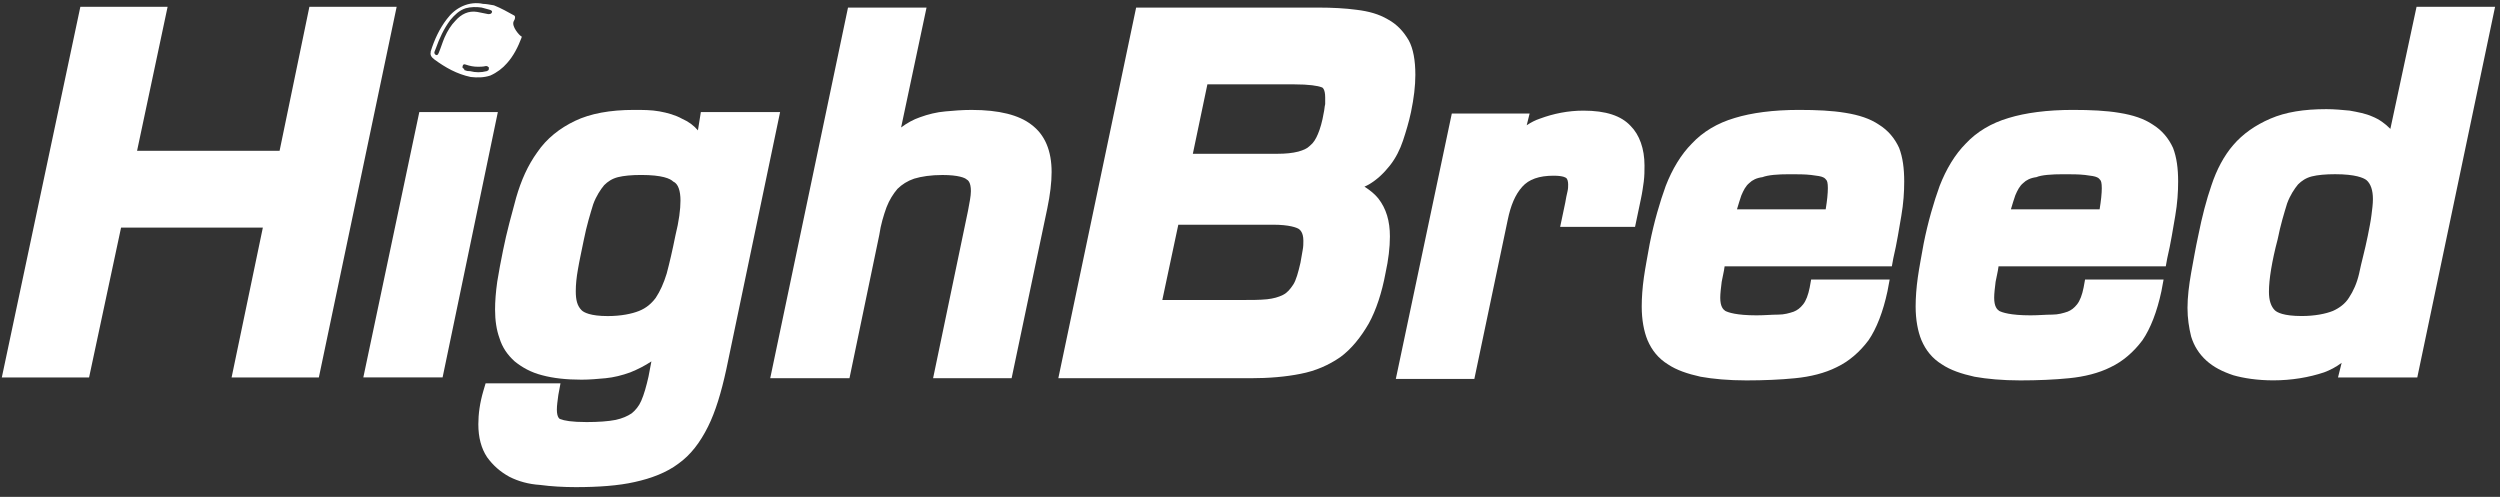 <svg xmlns="http://www.w3.org/2000/svg" width="161" height="32" viewBox="0 0 161 32" fill="none"><rect x="0" y="0" width="161" height="32" fill="#333333" stroke="none"/><path d="M25.545 0.438L20.534 24.307H14.915L16.928 14.656H7.797L5.737 24.307H0.117L5.175 0.438H10.794L8.827 9.712H18.005L19.925 0.438H25.545Z" fill="white"></path><path d="M32.062 7.215L28.503 24.305H23.398L27.004 7.215H32.062Z" fill="white"></path><path d="M31.812 0.344C32.281 0.533 32.702 0.768 33.124 1.004C33.124 1.004 33.17 1.051 33.17 1.098C33.17 1.239 33.124 1.286 33.077 1.38C32.936 1.71 33.452 2.275 33.545 2.322C33.545 2.322 33.592 2.322 33.592 2.369V2.416C33.358 3.028 33.077 3.593 32.655 4.064C32.374 4.393 32 4.676 31.578 4.864C31.157 5.005 30.735 5.005 30.314 4.958C29.424 4.77 28.675 4.346 27.973 3.828C27.785 3.687 27.692 3.546 27.738 3.357V3.31C27.973 2.557 28.3 1.851 28.769 1.239C29.05 0.862 29.378 0.58 29.799 0.391C30.22 0.203 30.689 0.156 31.11 0.25C31.297 0.25 31.532 0.297 31.812 0.344ZM28.066 3.122C28.02 3.216 28.02 3.263 27.973 3.357C27.973 3.405 27.973 3.452 28.02 3.499C28.113 3.593 28.207 3.546 28.254 3.405C28.394 3.075 28.488 2.745 28.628 2.416C28.816 1.992 29.05 1.616 29.331 1.333C29.705 0.909 30.174 0.674 30.735 0.768C30.97 0.815 31.204 0.862 31.438 0.909C31.532 0.909 31.625 0.909 31.672 0.815C31.719 0.721 31.672 0.674 31.532 0.627C31.344 0.58 31.204 0.533 31.016 0.486C30.689 0.439 30.314 0.439 29.986 0.533C29.565 0.674 29.284 0.956 29.003 1.286C28.581 1.851 28.3 2.463 28.066 3.122ZM29.986 4.535C30.08 4.582 30.174 4.582 30.267 4.582C30.642 4.676 30.97 4.676 31.344 4.582C31.391 4.582 31.391 4.535 31.438 4.535C31.485 4.487 31.485 4.44 31.485 4.346C31.438 4.299 31.391 4.252 31.297 4.252C31.11 4.299 30.923 4.299 30.782 4.299C30.501 4.299 30.267 4.252 29.986 4.158C29.893 4.111 29.799 4.158 29.799 4.252C29.752 4.346 29.799 4.393 29.893 4.44C29.893 4.534 29.939 4.535 29.986 4.535Z" fill="white"></path><path d="M45.134 7.219L44.947 8.396C44.666 8.067 44.338 7.831 43.916 7.643C43.495 7.408 42.98 7.266 42.465 7.172C41.95 7.078 41.388 7.078 40.826 7.078C39.281 7.078 38.016 7.314 37.033 7.784C36.049 8.255 35.206 8.914 34.598 9.809C33.989 10.656 33.568 11.598 33.24 12.728C32.959 13.764 32.631 14.941 32.397 16.117C32.256 16.824 32.116 17.53 32.022 18.142C31.929 18.801 31.882 19.413 31.882 19.931C31.882 20.637 31.975 21.249 32.163 21.767C32.35 22.379 32.678 22.85 33.146 23.274C33.614 23.65 34.176 23.98 34.925 24.168C35.628 24.357 36.471 24.451 37.454 24.451C37.969 24.451 38.484 24.404 38.999 24.357C39.515 24.309 40.077 24.168 40.592 23.98C41.06 23.791 41.528 23.556 41.95 23.274L41.762 24.262C41.622 24.874 41.481 25.392 41.294 25.816C41.154 26.146 40.919 26.428 40.685 26.616C40.404 26.805 40.077 26.946 39.655 27.04C39.187 27.134 38.531 27.181 37.782 27.181C36.799 27.181 36.33 27.087 36.096 26.993C36.049 26.993 35.862 26.899 35.862 26.381C35.862 26.099 35.909 25.816 35.956 25.439L36.096 24.686H31.273L31.133 25.157C30.898 25.957 30.805 26.663 30.805 27.323C30.805 28.17 30.992 28.876 31.367 29.441C31.741 29.959 32.209 30.383 32.818 30.712C33.38 30.995 34.036 31.183 34.785 31.23C35.487 31.324 36.283 31.371 37.08 31.371C38.531 31.371 39.842 31.277 40.873 31.042C41.95 30.806 42.933 30.43 43.682 29.865C44.478 29.3 45.087 28.5 45.602 27.464C46.071 26.522 46.445 25.298 46.773 23.791L50.238 7.219H45.134ZM43.823 12.916C43.823 13.481 43.729 14.234 43.495 15.176C43.308 16.117 43.12 16.918 42.933 17.624C42.746 18.236 42.512 18.754 42.231 19.178C41.95 19.554 41.622 19.837 41.154 20.025C40.685 20.213 39.983 20.355 39.14 20.355C38.016 20.355 37.595 20.119 37.454 19.978C37.173 19.696 37.08 19.319 37.08 18.754C37.08 18.33 37.126 17.86 37.22 17.342C37.314 16.777 37.454 16.165 37.595 15.458C37.782 14.517 38.016 13.764 38.203 13.152C38.391 12.634 38.672 12.21 38.906 11.927C39.14 11.692 39.421 11.504 39.796 11.409C40.17 11.315 40.685 11.268 41.294 11.268C42.652 11.268 43.167 11.504 43.355 11.692C43.682 11.833 43.823 12.304 43.823 12.916Z" fill="white"></path><path d="M67.724 11.081C67.724 11.74 67.63 12.541 67.443 13.435L65.148 24.358H60.091L62.339 13.577C62.432 13.059 62.526 12.635 62.526 12.305C62.526 11.74 62.339 11.599 62.245 11.552C62.151 11.458 61.73 11.27 60.7 11.27C59.95 11.27 59.342 11.364 58.873 11.505C58.452 11.646 58.077 11.882 57.796 12.164C57.515 12.494 57.281 12.87 57.094 13.341C56.907 13.859 56.719 14.471 56.626 15.13L54.706 24.358H49.602L54.612 0.488H59.669L58.031 8.209C58.405 7.927 58.827 7.692 59.248 7.55C59.763 7.362 60.325 7.221 60.887 7.174C61.402 7.127 61.964 7.079 62.573 7.079C64.352 7.079 65.617 7.409 66.413 8.021C67.302 8.68 67.724 9.716 67.724 11.081Z" fill="white"></path><path d="M90.727 2.607C90.399 2.042 89.978 1.571 89.369 1.242C88.807 0.912 88.152 0.724 87.356 0.63C86.653 0.535 85.81 0.488 84.874 0.488H73.167L68.156 24.358H80.519C81.736 24.358 82.813 24.264 83.75 24.075C84.733 23.887 85.576 23.51 86.325 22.993C87.028 22.475 87.637 21.721 88.152 20.827C88.62 19.979 88.995 18.849 89.229 17.578C89.416 16.731 89.51 15.931 89.51 15.224C89.51 14.236 89.275 13.435 88.76 12.776C88.526 12.494 88.245 12.258 87.871 12.023C87.964 11.976 88.058 11.929 88.152 11.882C88.714 11.552 89.135 11.128 89.51 10.658C89.884 10.187 90.165 9.622 90.353 9.057C90.54 8.492 90.727 7.88 90.868 7.221C91.055 6.326 91.149 5.526 91.149 4.82C91.149 3.878 91.008 3.125 90.727 2.607ZM79.957 19.32H74.853L75.883 14.471H81.97C83.047 14.471 83.516 14.659 83.656 14.754C83.703 14.801 83.937 14.942 83.937 15.507C83.937 15.695 83.937 15.883 83.89 16.119C83.844 16.354 83.797 16.637 83.75 16.919C83.609 17.531 83.469 18.049 83.282 18.332C83.094 18.614 82.907 18.849 82.626 18.991C82.345 19.132 82.017 19.226 81.596 19.273C81.127 19.32 80.566 19.32 79.957 19.32ZM85.342 6.703C85.295 6.891 85.295 7.08 85.248 7.268C85.155 7.833 85.014 8.304 84.874 8.633C84.733 8.963 84.593 9.198 84.359 9.386C84.171 9.575 83.937 9.669 83.609 9.763C83.235 9.857 82.813 9.904 82.251 9.904H76.819L77.756 5.432H83.328C84.312 5.432 84.874 5.526 85.108 5.62C85.155 5.62 85.342 5.714 85.342 6.279C85.342 6.42 85.342 6.515 85.342 6.703Z" fill="white"></path><path d="M105.906 10.656C105.906 10.986 105.906 11.315 105.859 11.692C105.812 12.021 105.765 12.398 105.672 12.822L105.297 14.611H100.474L100.801 13.057C100.848 12.775 100.895 12.539 100.942 12.351C100.989 12.163 100.989 12.021 100.989 11.88C100.989 11.692 100.942 11.503 100.848 11.456C100.848 11.456 100.708 11.315 100.052 11.315C99.116 11.315 98.46 11.55 98.039 12.021C97.57 12.539 97.289 13.245 97.102 14.14L94.948 24.403H89.891L93.496 7.313H98.507L98.32 8.067C98.601 7.878 98.882 7.737 99.162 7.643C100.052 7.313 100.989 7.125 101.972 7.125C103.424 7.125 104.407 7.455 105.016 8.114C105.578 8.679 105.906 9.573 105.906 10.656Z" fill="white"></path><path d="M122.304 9.526C122.023 8.914 121.601 8.396 120.992 8.02C120.43 7.643 119.728 7.408 118.838 7.266C117.995 7.125 117.012 7.078 115.841 7.078C114.202 7.078 112.798 7.266 111.721 7.596C110.597 7.926 109.66 8.491 108.958 9.244C108.255 9.95 107.693 10.892 107.272 11.975C106.897 13.01 106.523 14.281 106.242 15.694C106.101 16.494 105.961 17.2 105.867 17.86C105.773 18.519 105.727 19.178 105.727 19.743C105.727 20.59 105.867 21.343 106.101 21.908C106.382 22.567 106.804 23.085 107.412 23.462C107.974 23.839 108.677 24.074 109.52 24.262C110.316 24.404 111.299 24.498 112.47 24.498C113.594 24.498 114.671 24.451 115.607 24.357C116.591 24.262 117.527 24.027 118.276 23.65C119.072 23.274 119.775 22.662 120.337 21.908C120.852 21.155 121.273 20.072 121.554 18.754L121.695 18.001H116.637L116.544 18.519C116.45 18.989 116.31 19.366 116.122 19.601C115.935 19.837 115.748 19.978 115.514 20.072C115.233 20.166 114.905 20.261 114.53 20.261C114.109 20.261 113.64 20.308 113.125 20.308C111.814 20.308 111.299 20.119 111.112 20.025C110.971 19.931 110.784 19.743 110.784 19.178C110.784 18.895 110.831 18.519 110.878 18.142C110.924 17.859 111.018 17.53 111.065 17.153H121.835L121.929 16.635C122.163 15.647 122.304 14.705 122.444 13.905C122.585 13.104 122.631 12.351 122.631 11.692C122.631 10.845 122.538 10.138 122.304 9.526ZM115.233 11.221C115.795 11.221 116.216 11.221 116.637 11.268C117.059 11.315 117.293 11.362 117.387 11.409C117.527 11.457 117.574 11.551 117.621 11.598C117.668 11.645 117.714 11.786 117.714 12.116C117.714 12.445 117.668 12.916 117.574 13.481H111.861C111.955 13.152 112.048 12.869 112.142 12.586C112.282 12.257 112.423 11.974 112.657 11.786C112.844 11.598 113.125 11.457 113.5 11.409C113.875 11.268 114.483 11.221 115.233 11.221Z" fill="white"></path><path d="M139.944 9.526C139.663 8.914 139.242 8.396 138.633 8.02C138.071 7.643 137.369 7.408 136.479 7.266C135.636 7.125 134.653 7.078 133.482 7.078C131.843 7.078 130.438 7.266 129.361 7.596C128.237 7.926 127.301 8.491 126.598 9.244C125.896 9.95 125.334 10.892 124.912 11.975C124.538 13.01 124.163 14.281 123.882 15.694C123.742 16.494 123.601 17.2 123.508 17.86C123.414 18.519 123.367 19.178 123.367 19.743C123.367 20.59 123.508 21.343 123.742 21.908C124.023 22.567 124.444 23.085 125.053 23.462C125.615 23.839 126.317 24.074 127.16 24.262C127.956 24.404 128.94 24.498 130.11 24.498C131.234 24.498 132.311 24.451 133.248 24.357C134.231 24.262 135.168 24.027 135.917 23.65C136.713 23.274 137.416 22.662 137.977 21.908C138.493 21.155 138.914 20.072 139.195 18.754L139.335 18.001H134.278L134.184 18.519C134.091 18.989 133.95 19.366 133.763 19.601C133.576 19.837 133.388 19.978 133.154 20.072C132.873 20.166 132.545 20.261 132.171 20.261C131.749 20.261 131.281 20.308 130.766 20.308C129.455 20.308 128.94 20.119 128.752 20.025C128.612 19.931 128.425 19.743 128.425 19.178C128.425 18.895 128.471 18.519 128.518 18.142C128.565 17.859 128.659 17.53 128.706 17.153H139.476L139.57 16.635C139.804 15.647 139.944 14.705 140.085 13.905C140.225 13.104 140.272 12.351 140.272 11.692C140.272 10.845 140.178 10.138 139.944 9.526ZM132.873 11.221C133.435 11.221 133.857 11.221 134.278 11.268C134.699 11.315 134.934 11.362 135.027 11.409C135.168 11.457 135.215 11.551 135.261 11.598C135.308 11.645 135.355 11.786 135.355 12.116C135.355 12.445 135.308 12.916 135.215 13.481H129.502C129.595 13.152 129.689 12.869 129.783 12.586C129.923 12.257 130.064 11.974 130.298 11.786C130.485 11.598 130.766 11.457 131.141 11.409C131.468 11.268 132.124 11.221 132.873 11.221Z" fill="white"></path><path d="M155.626 0.438L153.94 8.3C153.612 7.97 153.238 7.688 152.769 7.5C152.348 7.311 151.833 7.217 151.318 7.123C150.802 7.076 150.334 7.029 149.819 7.029C148.367 7.029 147.197 7.217 146.213 7.641C145.23 8.064 144.434 8.629 143.825 9.336C143.216 10.042 142.748 10.936 142.42 11.925C142.093 12.867 141.812 13.95 141.577 15.127C141.39 15.974 141.25 16.821 141.109 17.575C140.969 18.375 140.875 19.128 140.875 19.834C140.875 20.494 140.969 21.106 141.109 21.671C141.296 22.283 141.624 22.8 142.093 23.224C142.561 23.648 143.123 23.93 143.825 24.166C144.481 24.354 145.37 24.495 146.401 24.495C147.571 24.495 148.695 24.307 149.679 23.977C150.053 23.836 150.428 23.648 150.802 23.366L150.568 24.307H155.673L160.683 0.438H155.626ZM151.926 17.622C151.786 18.234 151.552 18.752 151.271 19.175C151.037 19.552 150.662 19.834 150.241 20.023C149.772 20.211 149.07 20.352 148.227 20.352C147.056 20.352 146.635 20.117 146.494 19.976C146.26 19.74 146.12 19.364 146.12 18.799C146.12 18.375 146.167 17.904 146.26 17.339C146.354 16.774 146.494 16.115 146.682 15.409C146.869 14.467 147.103 13.714 147.29 13.102C147.478 12.584 147.759 12.16 147.993 11.878C148.227 11.643 148.508 11.454 148.883 11.36C149.257 11.266 149.772 11.219 150.381 11.219C151.692 11.219 152.207 11.454 152.395 11.595C152.676 11.831 152.816 12.255 152.816 12.819C152.816 13.149 152.769 13.479 152.722 13.855C152.676 14.232 152.582 14.703 152.488 15.174C152.301 16.115 152.067 16.916 151.926 17.622Z" fill="white"></path></svg>